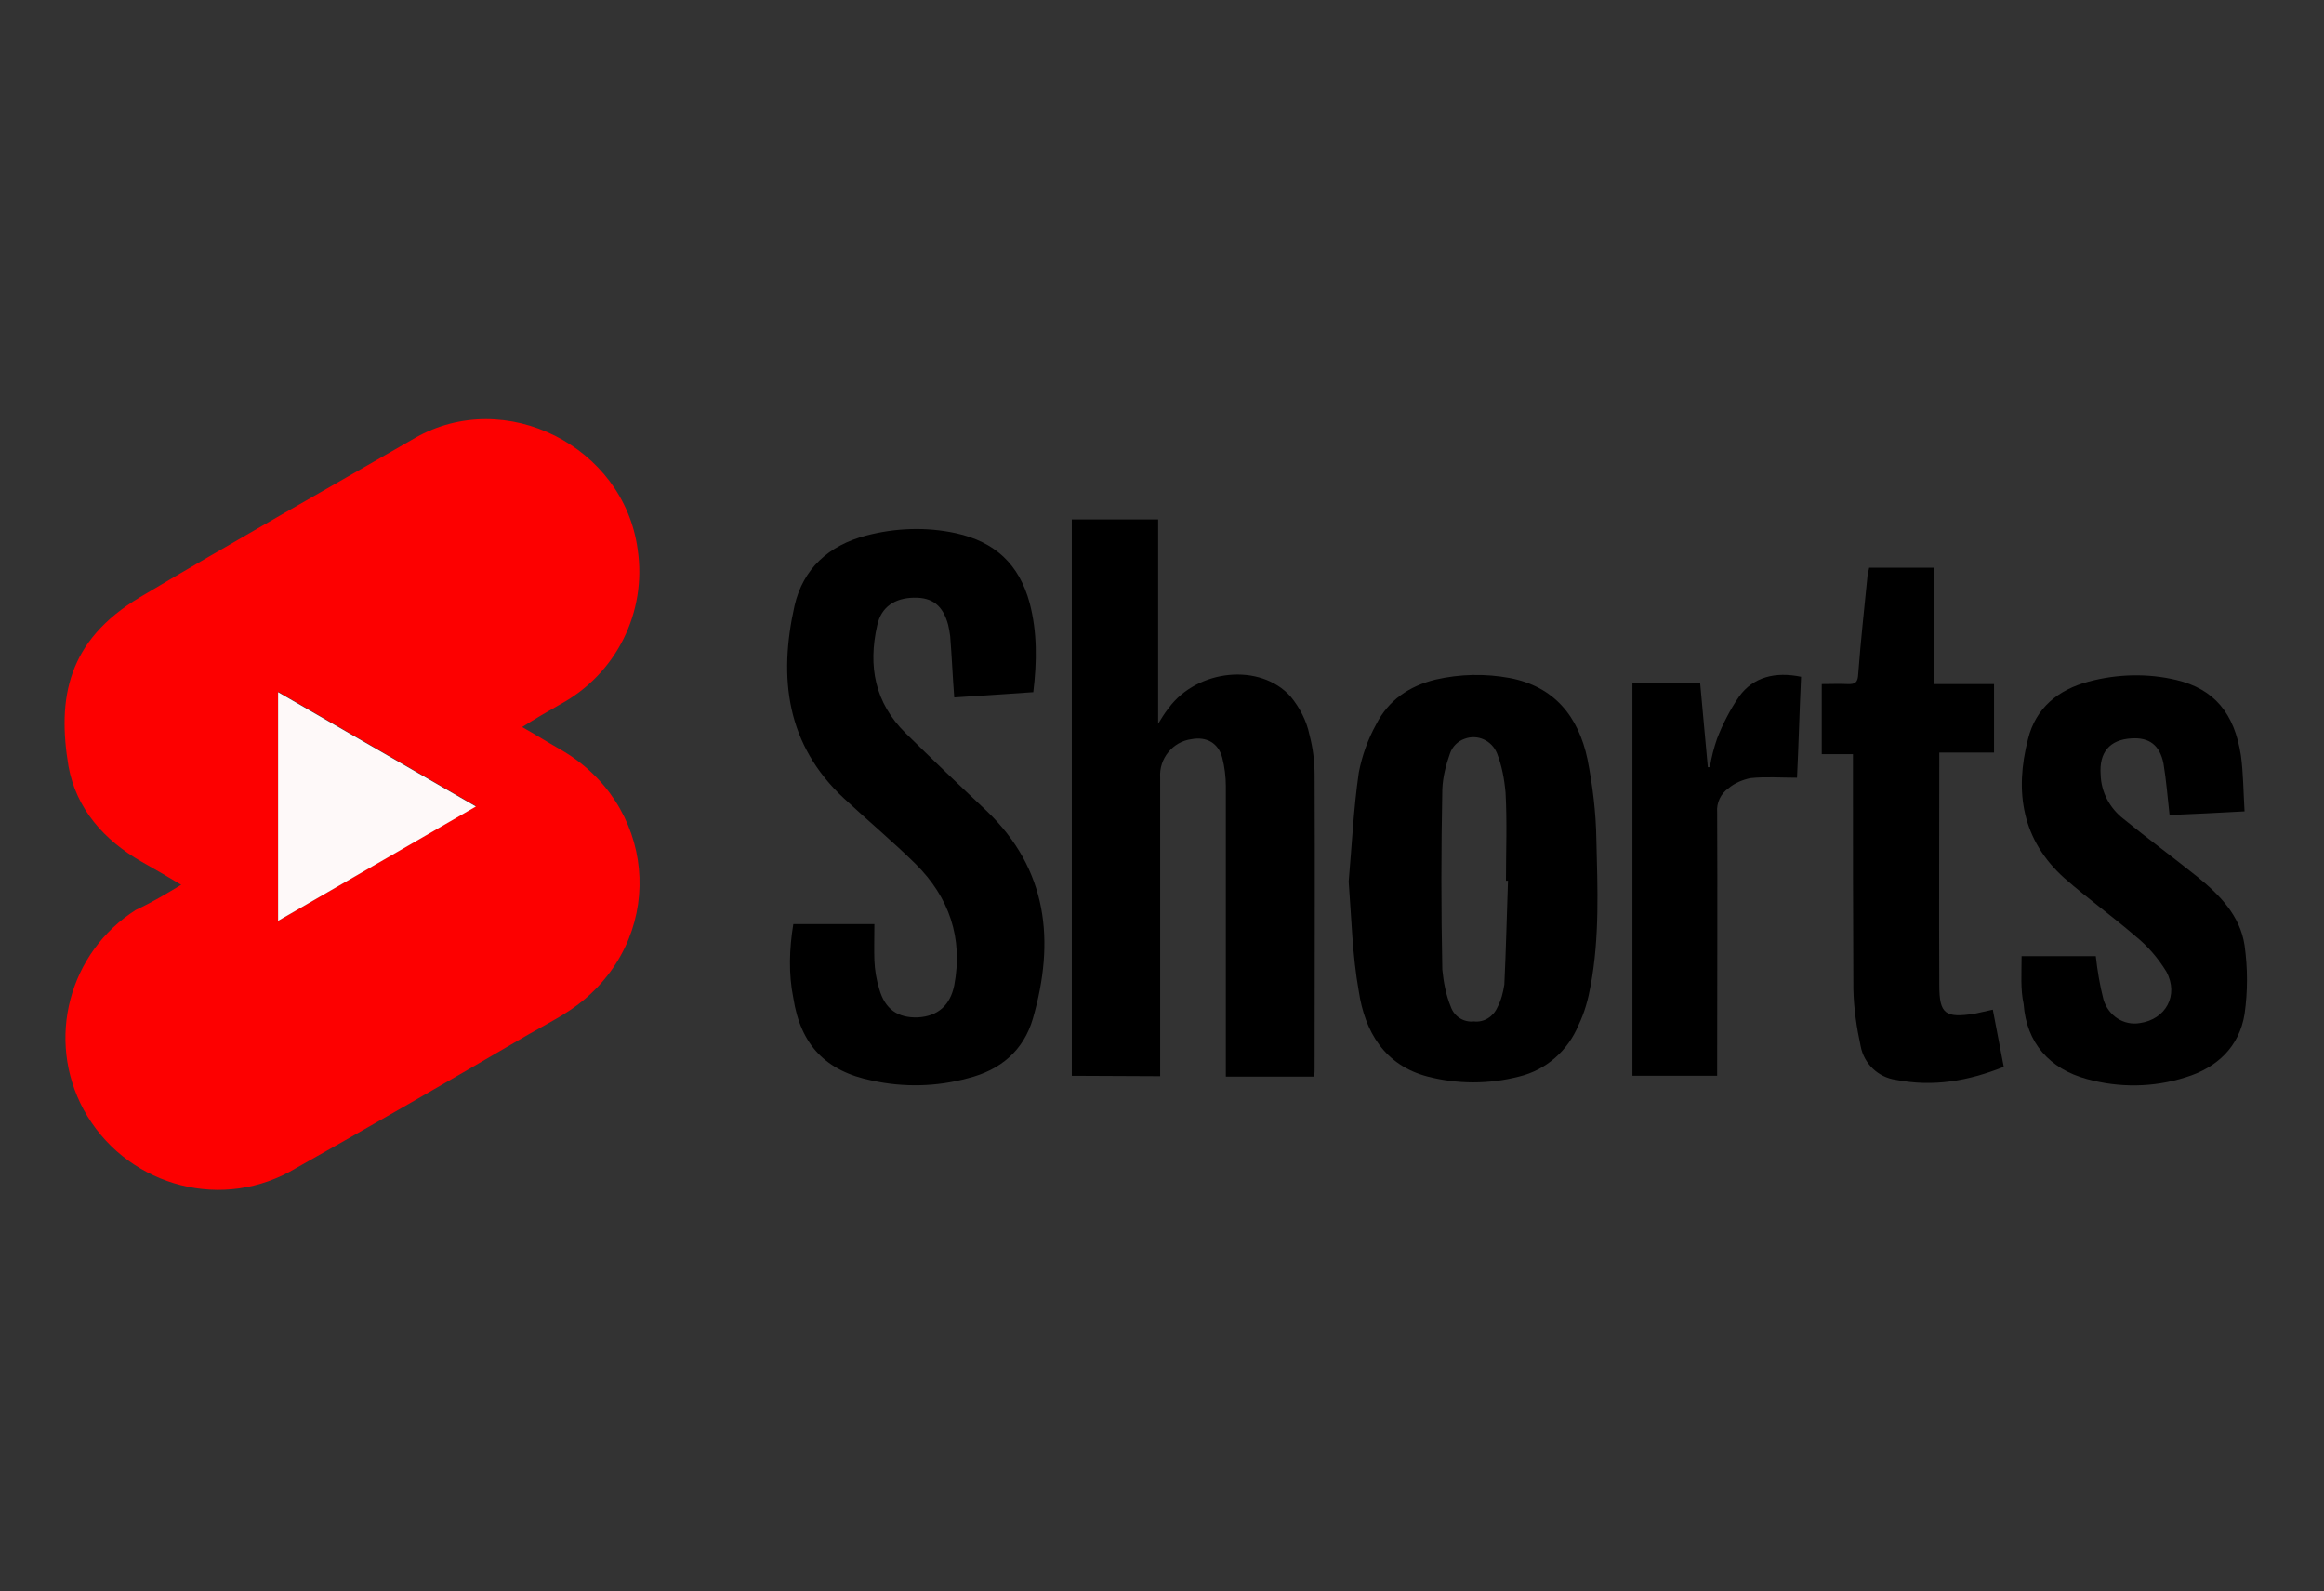 <?xml version="1.0" encoding="utf-8"?>
<!-- Generator: Adobe Illustrator 26.0.3, SVG Export Plug-In . SVG Version: 6.00 Build 0)  -->
<svg version="1.1" id="katman_1" xmlns="http://www.w3.org/2000/svg" xmlns:xlink="http://www.w3.org/1999/xlink" x="0px" y="0px"
	 width="573.3px" height="392.4px" viewBox="0 0 573.3 392.4" style="enable-background:new 0 0 573.3 392.4;" xml:space="preserve"
	>
<rect x="0" y="0" width="573.3" height="392.4" fill="#333333" stroke="none"/>
<style type="text/css">
	.st0{fill:#FD0000;}
	.st1{fill:#FEF9F9;}
</style>
<g id="Layer_1-2">
	<path class="st0" d="M44.7,218.2c-3.5-2.1-6.6-3.9-9.8-5.7c-9.2-5.3-16.1-13-18-23.5c-2.8-16.8-0.3-31,17.6-41.7
		c22.5-13.4,45.2-26.2,67.9-39.3c22.2-12.7,51.5,2.1,54.9,27.5c2.3,15.5-5.3,30.7-19.1,38.2c-3,1.7-6.1,3.5-9.4,5.6
		c3.4,1.9,6.2,3.7,9.2,5.4c23.6,13.3,26.7,44.7,5.9,62c-4.1,3.4-9,5.8-13.7,8.5c-19.5,11.4-39.1,22.7-58.8,33.8
		c-18.2,9.8-40.9,2.8-50.8-15.4c-9.3-17.3-3.6-38.7,12.9-49.2C37.4,222.6,40.9,220.5,44.7,218.2z M68.6,227.1l48.8-28.3l-48.8-28.2
		V227.1z"/>
	<path d="M264.4,265.3V128.1h21.3v50.4c0.6-1,1.5-2.5,2.6-3.9c7.1-9.6,22.6-11.2,30.1-2.8c2.2,2.7,3.9,5.9,4.6,9.3
		c0.9,3.4,1.3,6.7,1.3,10.2c0.1,24,0,48,0,72.1c0,0.6,0,1.3-0.1,2.1h-21.8v-3c0-22.9,0-45.7,0-68.6c0-2.3-0.3-4.8-0.9-7.1
		c-1-3.6-3.9-5.2-7.6-4.5c-4.6,0.6-8,4.8-7.7,9.4v73.7L264.4,265.3L264.4,265.3z"/>
	<path d="M195.7,227.9h20c0,3-0.1,6.1,0,9c0.1,2.3,0.5,4.8,1.2,7c1.4,5,4.6,7.2,9.6,7c4.9-0.3,7.9-3,8.9-7.9
		c2.2-11.6-1.2-21.7-9.6-30c-5.7-5.6-11.8-10.7-17.6-16.1C194,183.7,192,167.2,196,149.4c2.1-9.2,8.5-14.9,17.6-17.3
		c7.2-1.9,14.9-2.2,22.2-0.6c9.6,2.1,15.6,7.6,18.2,17.2c1.9,7.2,1.8,14.5,0.9,22l-19.5,1.3c-0.4-5.2-0.6-10.2-1-15.1
		c-0.1-0.9-0.3-1.9-0.5-2.8c-1.3-4.8-3.9-6.8-8.5-6.7c-4.6,0.1-8,2.2-9,6.8c-2.3,10.1-0.6,19.1,7,26.6c6.6,6.5,13.2,12.8,19.9,19.1
		c15.2,14.5,17,32.2,11.5,51.3c-2.3,7.9-8,12.7-16,14.7c-7.7,2.1-15.8,2.3-23.6,0.6c-11.5-2.3-17.7-8.8-19.5-20.4
		C194.5,240.2,194.7,234,195.7,227.9z"/>
	<path d="M332.7,217.4c0.8-9,1.2-18,2.5-26.9c0.8-4.1,2.2-8.1,4.3-11.9c3-5.9,8.1-9.4,14.6-11c6.1-1.4,12.3-1.5,18.3-0.4
		c11.1,2.1,17,9.6,19.2,20c1.3,6.6,2.1,13.2,2.2,19.9c0.3,12,0.8,24-1.4,35.9c-0.6,3.4-1.5,6.7-3,9.8c-2.6,6.3-8,11.1-14.7,12.7
		c-7.4,1.9-15.1,1.9-22.5,0c-10.7-2.8-15.5-11.1-17-21C333.6,235.6,333.4,226.5,332.7,217.4z M372,217.2h-0.5
		c0-7.2,0.3-14.5-0.1-21.7c-0.3-3.4-0.9-6.6-2.1-9.7c-1.3-3.2-4.8-4.8-8-3.6c-1.7,0.6-3,1.9-3.6,3.6c-1,2.8-1.8,5.9-1.9,8.9
		c-0.3,14.9-0.3,29.7,0,44.4c0.3,3.1,0.9,6.3,2.1,9.2c0.8,2.3,3.1,3.9,5.7,3.6c2.5,0.3,4.8-1.2,5.8-3.5c0.9-1.7,1.4-3.6,1.7-5.6
		C371.5,234.5,371.7,225.8,372,217.2z"/>
	<path d="M498.7,235.8H517c0.4,3.6,1,7.2,1.9,10.7c1.2,4,5,6.5,9,5.8c6.3-0.9,9.7-6.8,6.5-12.7c-2.1-3.4-4.6-6.3-7.7-8.8
		c-5.7-4.9-11.8-9.3-17.4-14.2c-10.5-9.4-12.4-21.3-9-34.4c1.9-7.6,7.4-12.1,14.9-14.1c7.1-1.9,14.6-2.1,21.7-0.4
		c9.2,2.2,14.3,8.1,15.9,18.6c0.6,4.4,0.6,8.9,0.9,13.8l-9.6,0.5l-8.9,0.4c-0.5-4.4-0.8-8.5-1.5-12.7c-0.9-4.5-3.5-6.5-7.9-6.2
		c-5.4,0.3-8,3.5-7.6,8.9c0.1,4.3,2.2,8.3,5.7,11c5.9,4.8,12,9.3,18,14.1c5.6,4.5,10.7,9.7,11.8,17c0.8,5.7,0.8,11.4,0,17
		c-1.3,8-6.7,13.2-14.6,15.6c-7.9,2.5-16.3,2.6-24.3,0.4c-9.2-2.5-14.9-8.9-15.6-18.5C498.4,244,498.7,240.2,498.7,235.8z"/>
	<path d="M478.4,185.7c0,19.4-0.1,38.4,0,57.3c0,7.1,1.5,8.1,8.7,7c1.4-0.3,2.7-0.6,4.5-1c0.9,4.6,1.8,9.3,2.7,14.1
		c-8.8,3.5-17.4,5-26.6,3.2c-4.4-0.6-7.9-4-8.7-8.3c-1-4.6-1.7-9.3-1.8-14.1c-0.1-18.3-0.1-36.5-0.1-54.8V186h-7.7v-17.3
		c2.2,0,4.3-0.1,6.3,0c2.1,0.1,2.6-0.5,2.7-2.5c0.6-8.1,1.5-16.1,2.3-24.3c0-0.6,0.3-1.2,0.4-1.9h16.1v28.7h14.7v16.9H478.4z"/>
	<path d="M444.3,166.9c-0.4,8.5-0.6,16.8-1,24.9c-4,0-7.7-0.3-11.5,0.1c-1.9,0.4-3.9,1.2-5.4,2.5c-1.9,1.3-3,3.6-2.8,5.9
		c0.1,20.7,0,41.3,0,62v3h-20.9v-96.9h16.7c0.6,7,1.3,13.9,1.9,20.8h0.5c0.4-2.5,1-4.8,1.8-7.1c1.4-3.6,3.2-7.1,5.4-10.3
		C432.5,166.9,438,165.6,444.3,166.9z"/>
	<path class="st1" d="M68.6,227.1v-56.4l48.8,28.2L68.6,227.1z"/>
</g>
</svg>
